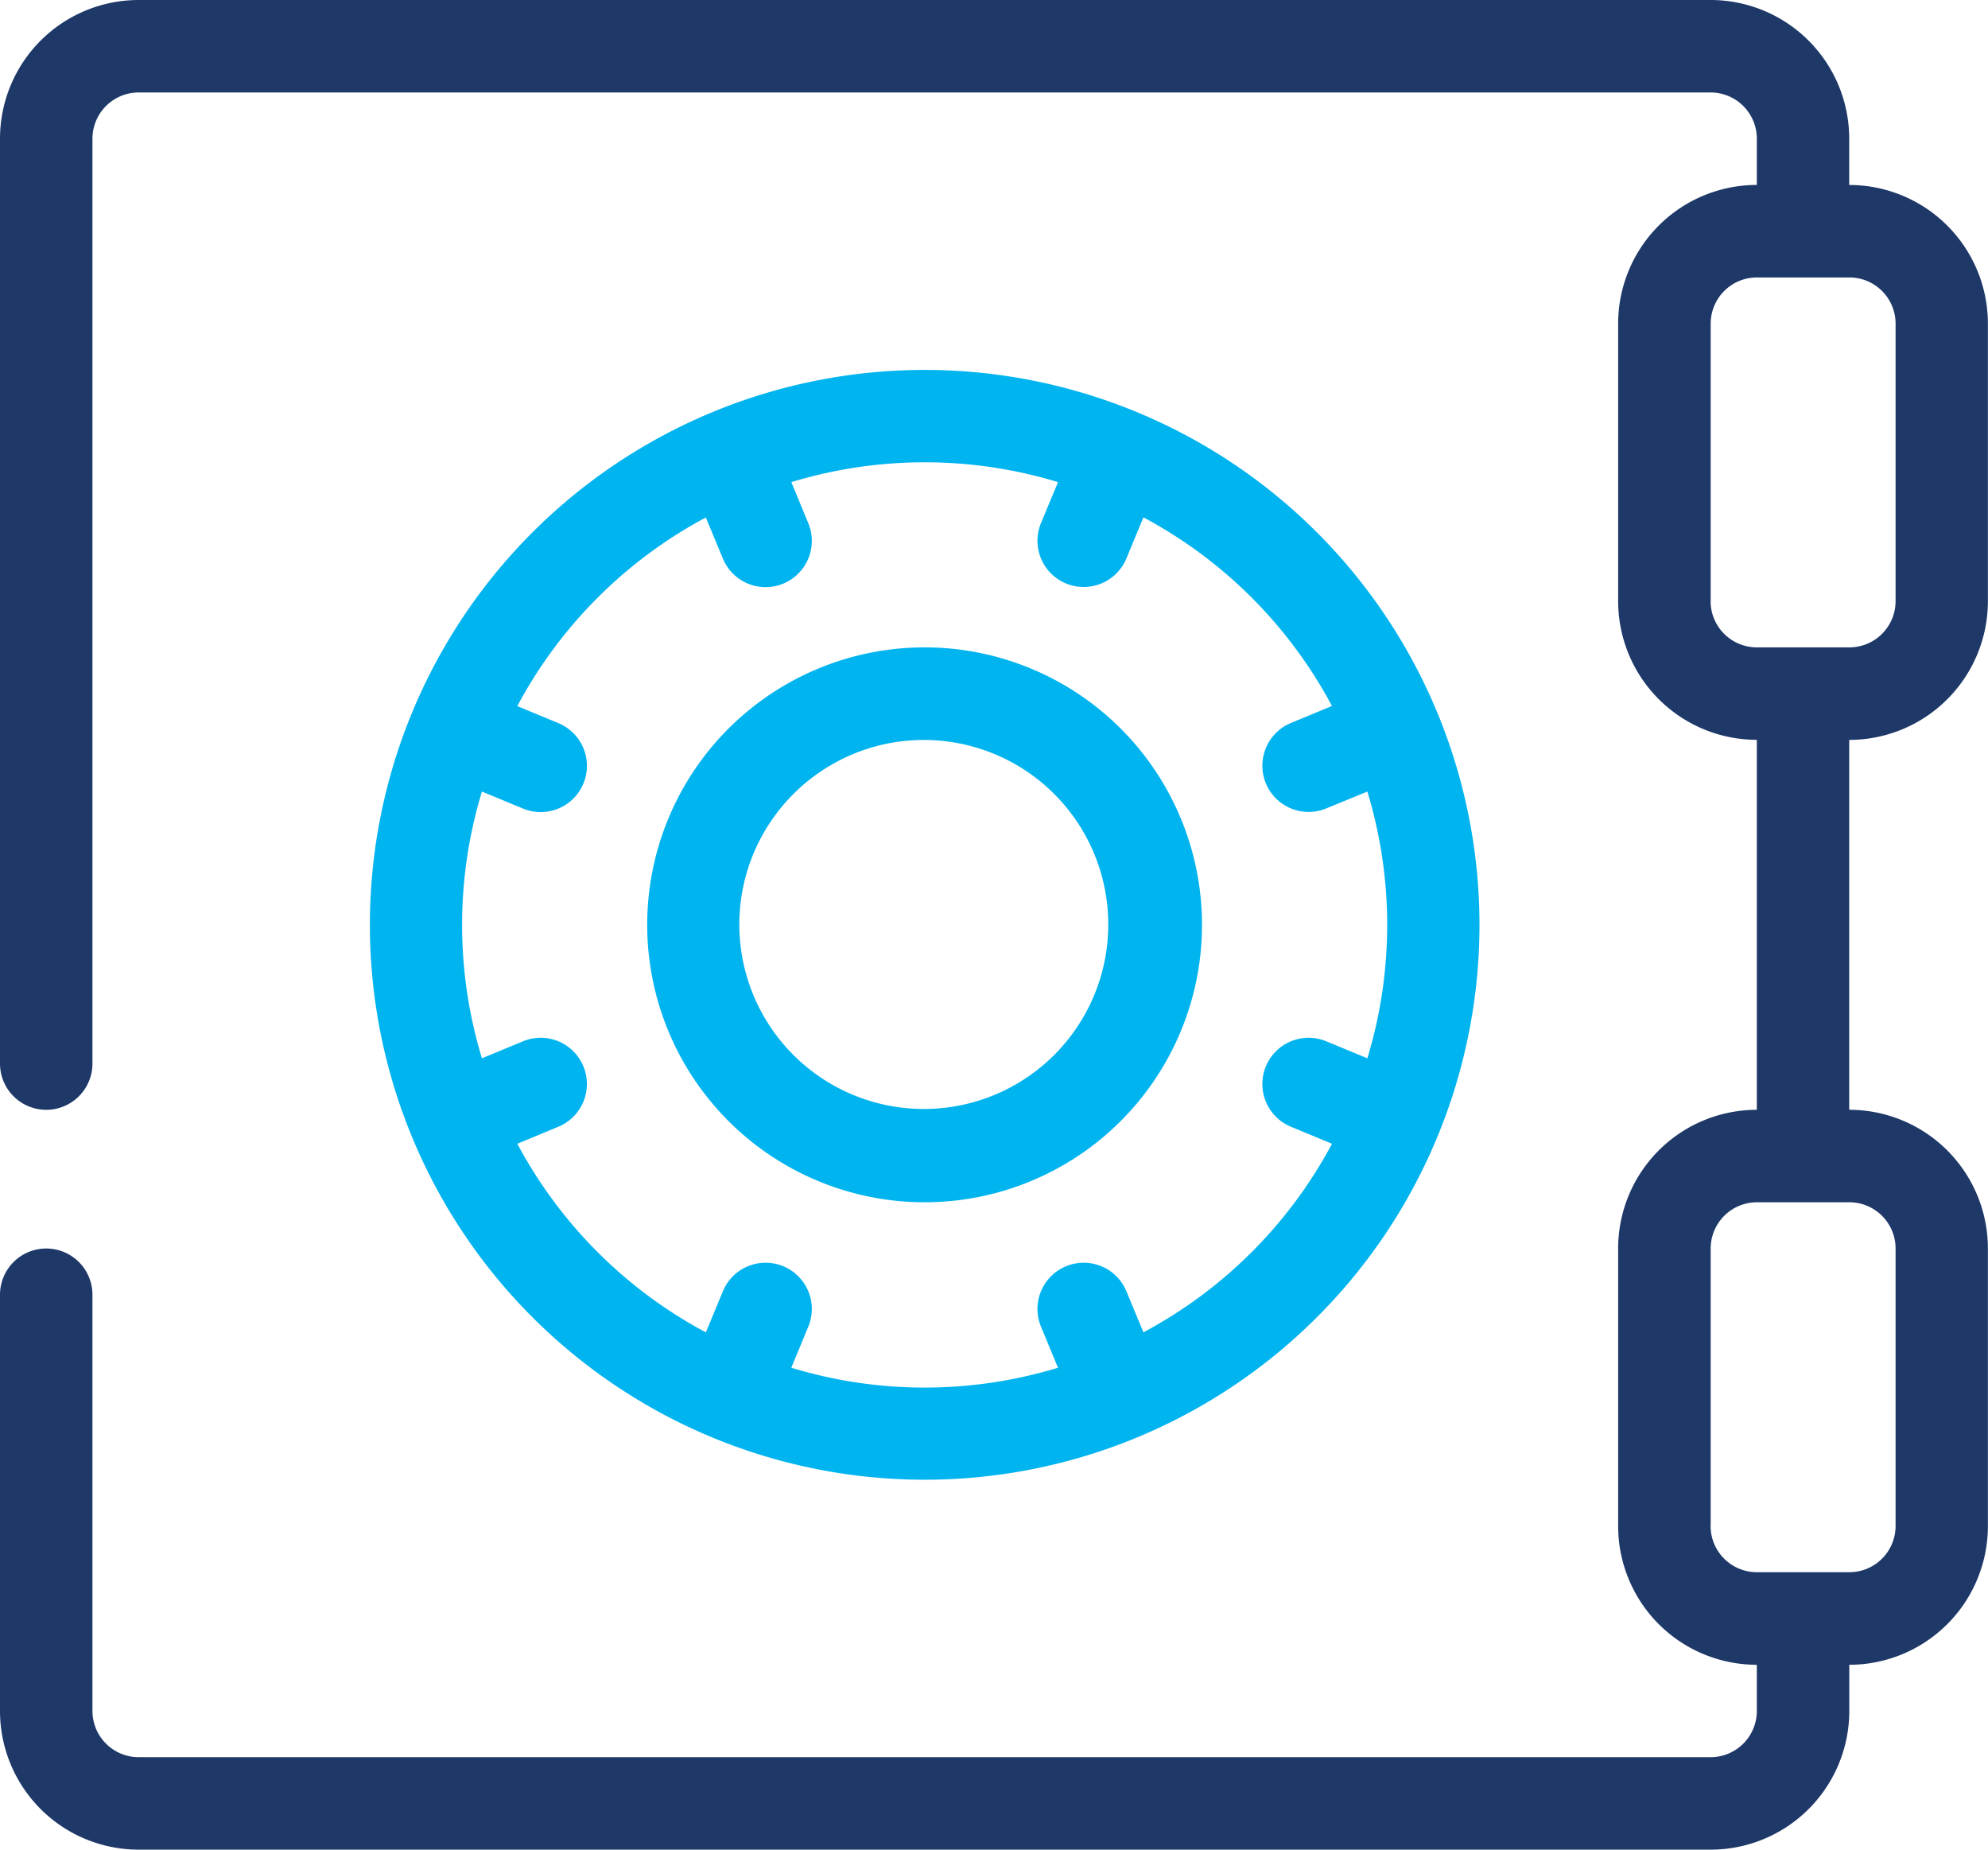 <svg xmlns="http://www.w3.org/2000/svg" width="54.703" height="50.887" viewBox="0 0 54.703 50.887"><g id="Page-1" transform="translate(-5.963 -5.937)"><g id="_003---Safe" data-name="003---Safe" transform="translate(5.963 5.937)"><path id="Shape" d="M8.272,41.348A1.272,1.272,0,0,0,7,42.621V54.07a3.816,3.816,0,0,0,3.816,3.816H54.07a3.816,3.816,0,0,0,3.816-3.816V52.8A3.816,3.816,0,0,0,61.7,48.981V41.348a3.816,3.816,0,0,0-3.816-3.816V27.355A3.816,3.816,0,0,0,61.7,23.538V15.905a3.816,3.816,0,0,0-3.816-3.816V10.816A3.816,3.816,0,0,0,54.07,7H10.816A3.816,3.816,0,0,0,7,10.816V36.26a1.272,1.272,0,0,0,2.544,0V10.816a1.272,1.272,0,0,1,1.272-1.272H54.07a1.272,1.272,0,0,1,1.272,1.272v1.272a3.816,3.816,0,0,0-3.816,3.816v7.633a3.816,3.816,0,0,0,3.816,3.816V37.532a3.816,3.816,0,0,0-3.816,3.816v7.633A3.816,3.816,0,0,0,55.342,52.8V54.07a1.272,1.272,0,0,1-1.272,1.272H10.816A1.272,1.272,0,0,1,9.544,54.07V42.621A1.272,1.272,0,0,0,8.272,41.348Zm45.8-17.81V15.905a1.272,1.272,0,0,1,1.272-1.272h2.544a1.272,1.272,0,0,1,1.272,1.272v7.633a1.272,1.272,0,0,1-1.272,1.272H55.342A1.272,1.272,0,0,1,54.07,23.538Zm0,25.443V41.348a1.272,1.272,0,0,1,1.272-1.272h2.544a1.272,1.272,0,0,1,1.272,1.272v7.633a1.272,1.272,0,0,1-1.272,1.272H55.342A1.272,1.272,0,0,1,54.07,48.981Z" transform="translate(-7 -7)" fill="#1e3868"></path><path id="Shape-2" data-name="Shape" d="M16.165,36.108a15.266,15.266,0,1,0,0-11.684,15.266,15.266,0,0,0,0,11.684Zm8.083-17.047.463,1.117a1.272,1.272,0,1,0,2.35-.974L26.6,18.087a12.606,12.606,0,0,1,7.338,0L33.475,19.2a1.272,1.272,0,1,0,2.35.974l.463-1.118a12.611,12.611,0,0,1,5.188,5.189l-1.117.463a1.272,1.272,0,1,0,.974,2.35L42.45,26.6a12.606,12.606,0,0,1,0,7.338l-1.117-.462a1.272,1.272,0,1,0-.974,2.35l1.118.463a12.611,12.611,0,0,1-5.189,5.188l-.463-1.117a1.272,1.272,0,1,0-2.35.974l.462,1.117a12.606,12.606,0,0,1-7.338,0l.462-1.117a1.272,1.272,0,1,0-2.35-.974l-.463,1.118a12.611,12.611,0,0,1-5.188-5.189l1.117-.463a1.272,1.272,0,1,0-.974-2.35l-1.117.462a12.606,12.606,0,0,1,0-7.338l1.117.462a1.272,1.272,0,1,0,.974-2.35l-1.118-.463a12.611,12.611,0,0,1,5.189-5.19Z" transform="translate(-4.825 -4.823)" fill="#00b4f0"></path><path id="Shape-3" data-name="Shape" d="M28.644,36.266a7.633,7.633,0,1,0-7.062-4.707A7.633,7.633,0,0,0,28.644,36.266Zm-1.958-12.34a5.076,5.076,0,1,1-2.765,2.753A5.089,5.089,0,0,1,26.686,23.926Z" transform="translate(-3.19 -3.19)" fill="#00b4f0"></path></g></g></svg>